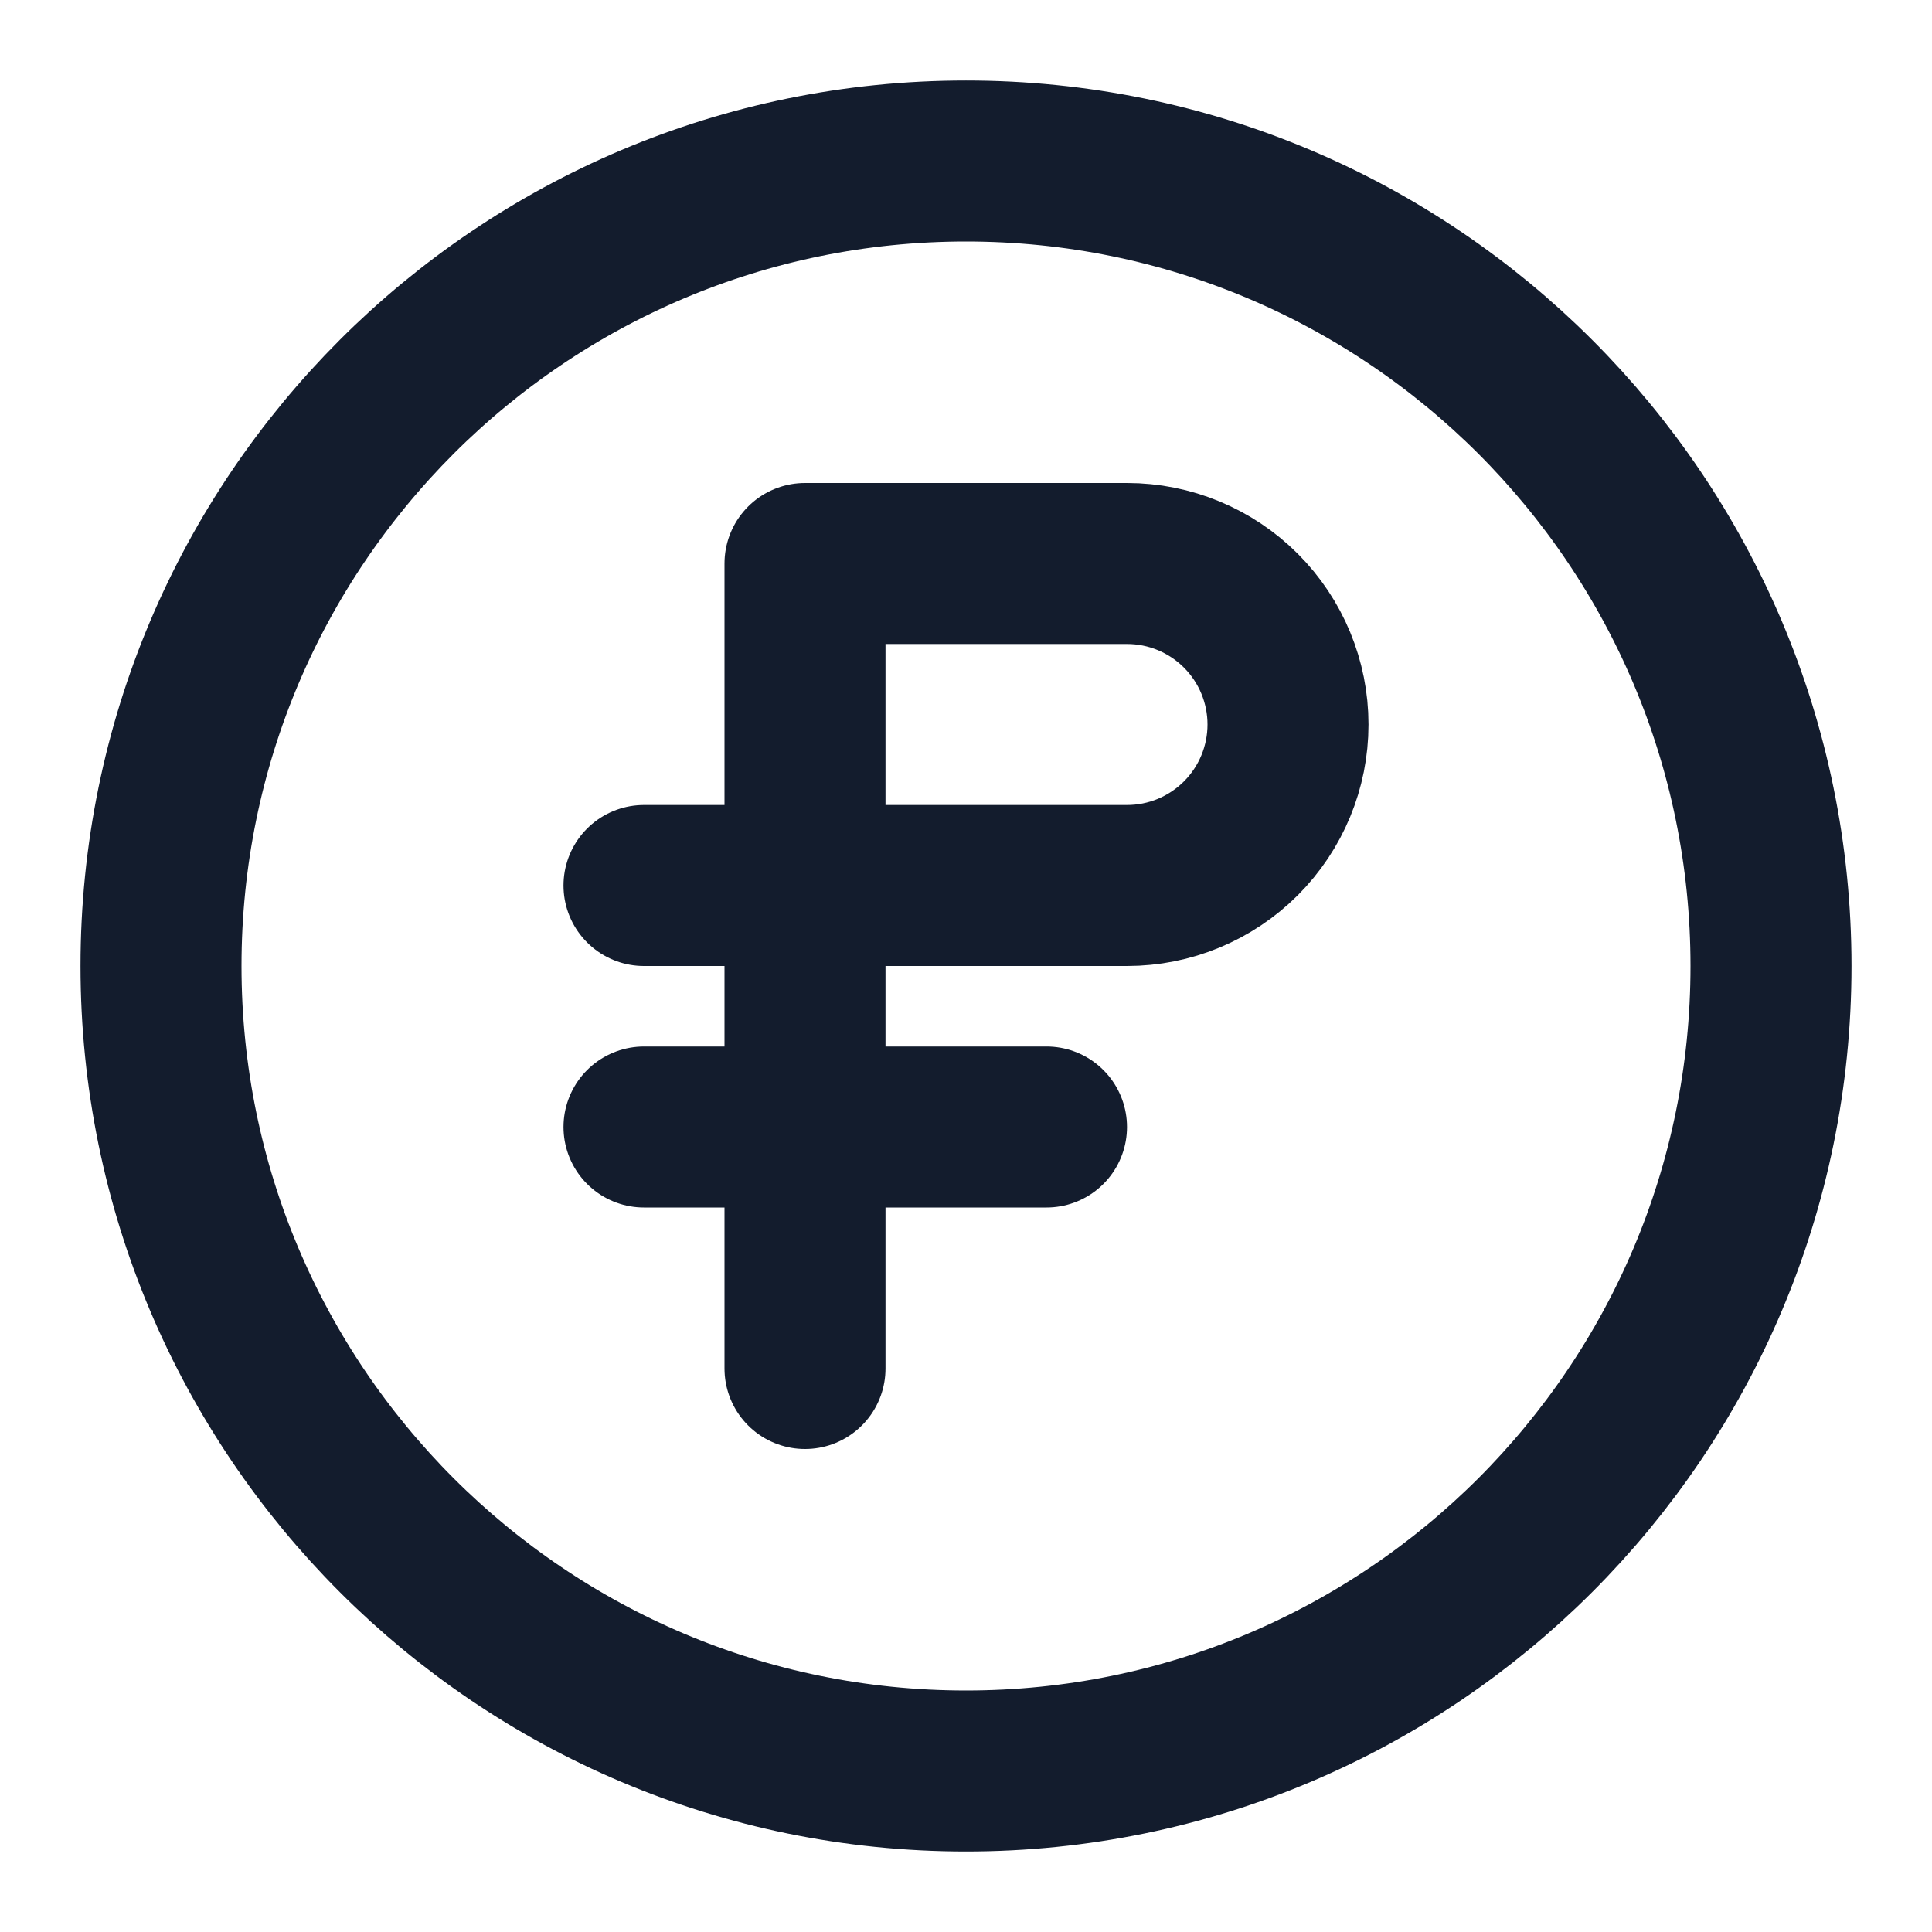 <?xml version="1.0" encoding="UTF-8"?> <svg xmlns="http://www.w3.org/2000/svg" width="800" height="800" viewBox="0 0 800 800" fill="none"><path d="M400 733.333C584.1 733.333 733.334 584.1 733.334 400C733.334 215.9 584.1 66.666 400 66.666C215.9 66.666 66.667 215.9 66.667 400C66.667 584.1 215.9 733.333 400 733.333Z" stroke="#131C2D" stroke-width="66.667" stroke-linecap="round" stroke-linejoin="round"></path><path d="M333.334 366.667H466.667C484.348 366.667 501.305 359.643 513.807 347.141C526.31 334.638 533.334 317.681 533.334 300C533.334 282.319 526.31 265.362 513.807 252.86C501.305 240.357 484.348 233.333 466.667 233.333H333.334V366.667ZM333.334 366.667V466.667M333.334 366.667H266.667M333.334 466.667V566.667M333.334 466.667H266.667M333.334 466.667H433.334" stroke="#131C2D" stroke-width="66.667" stroke-linecap="round" stroke-linejoin="round"></path></svg> 